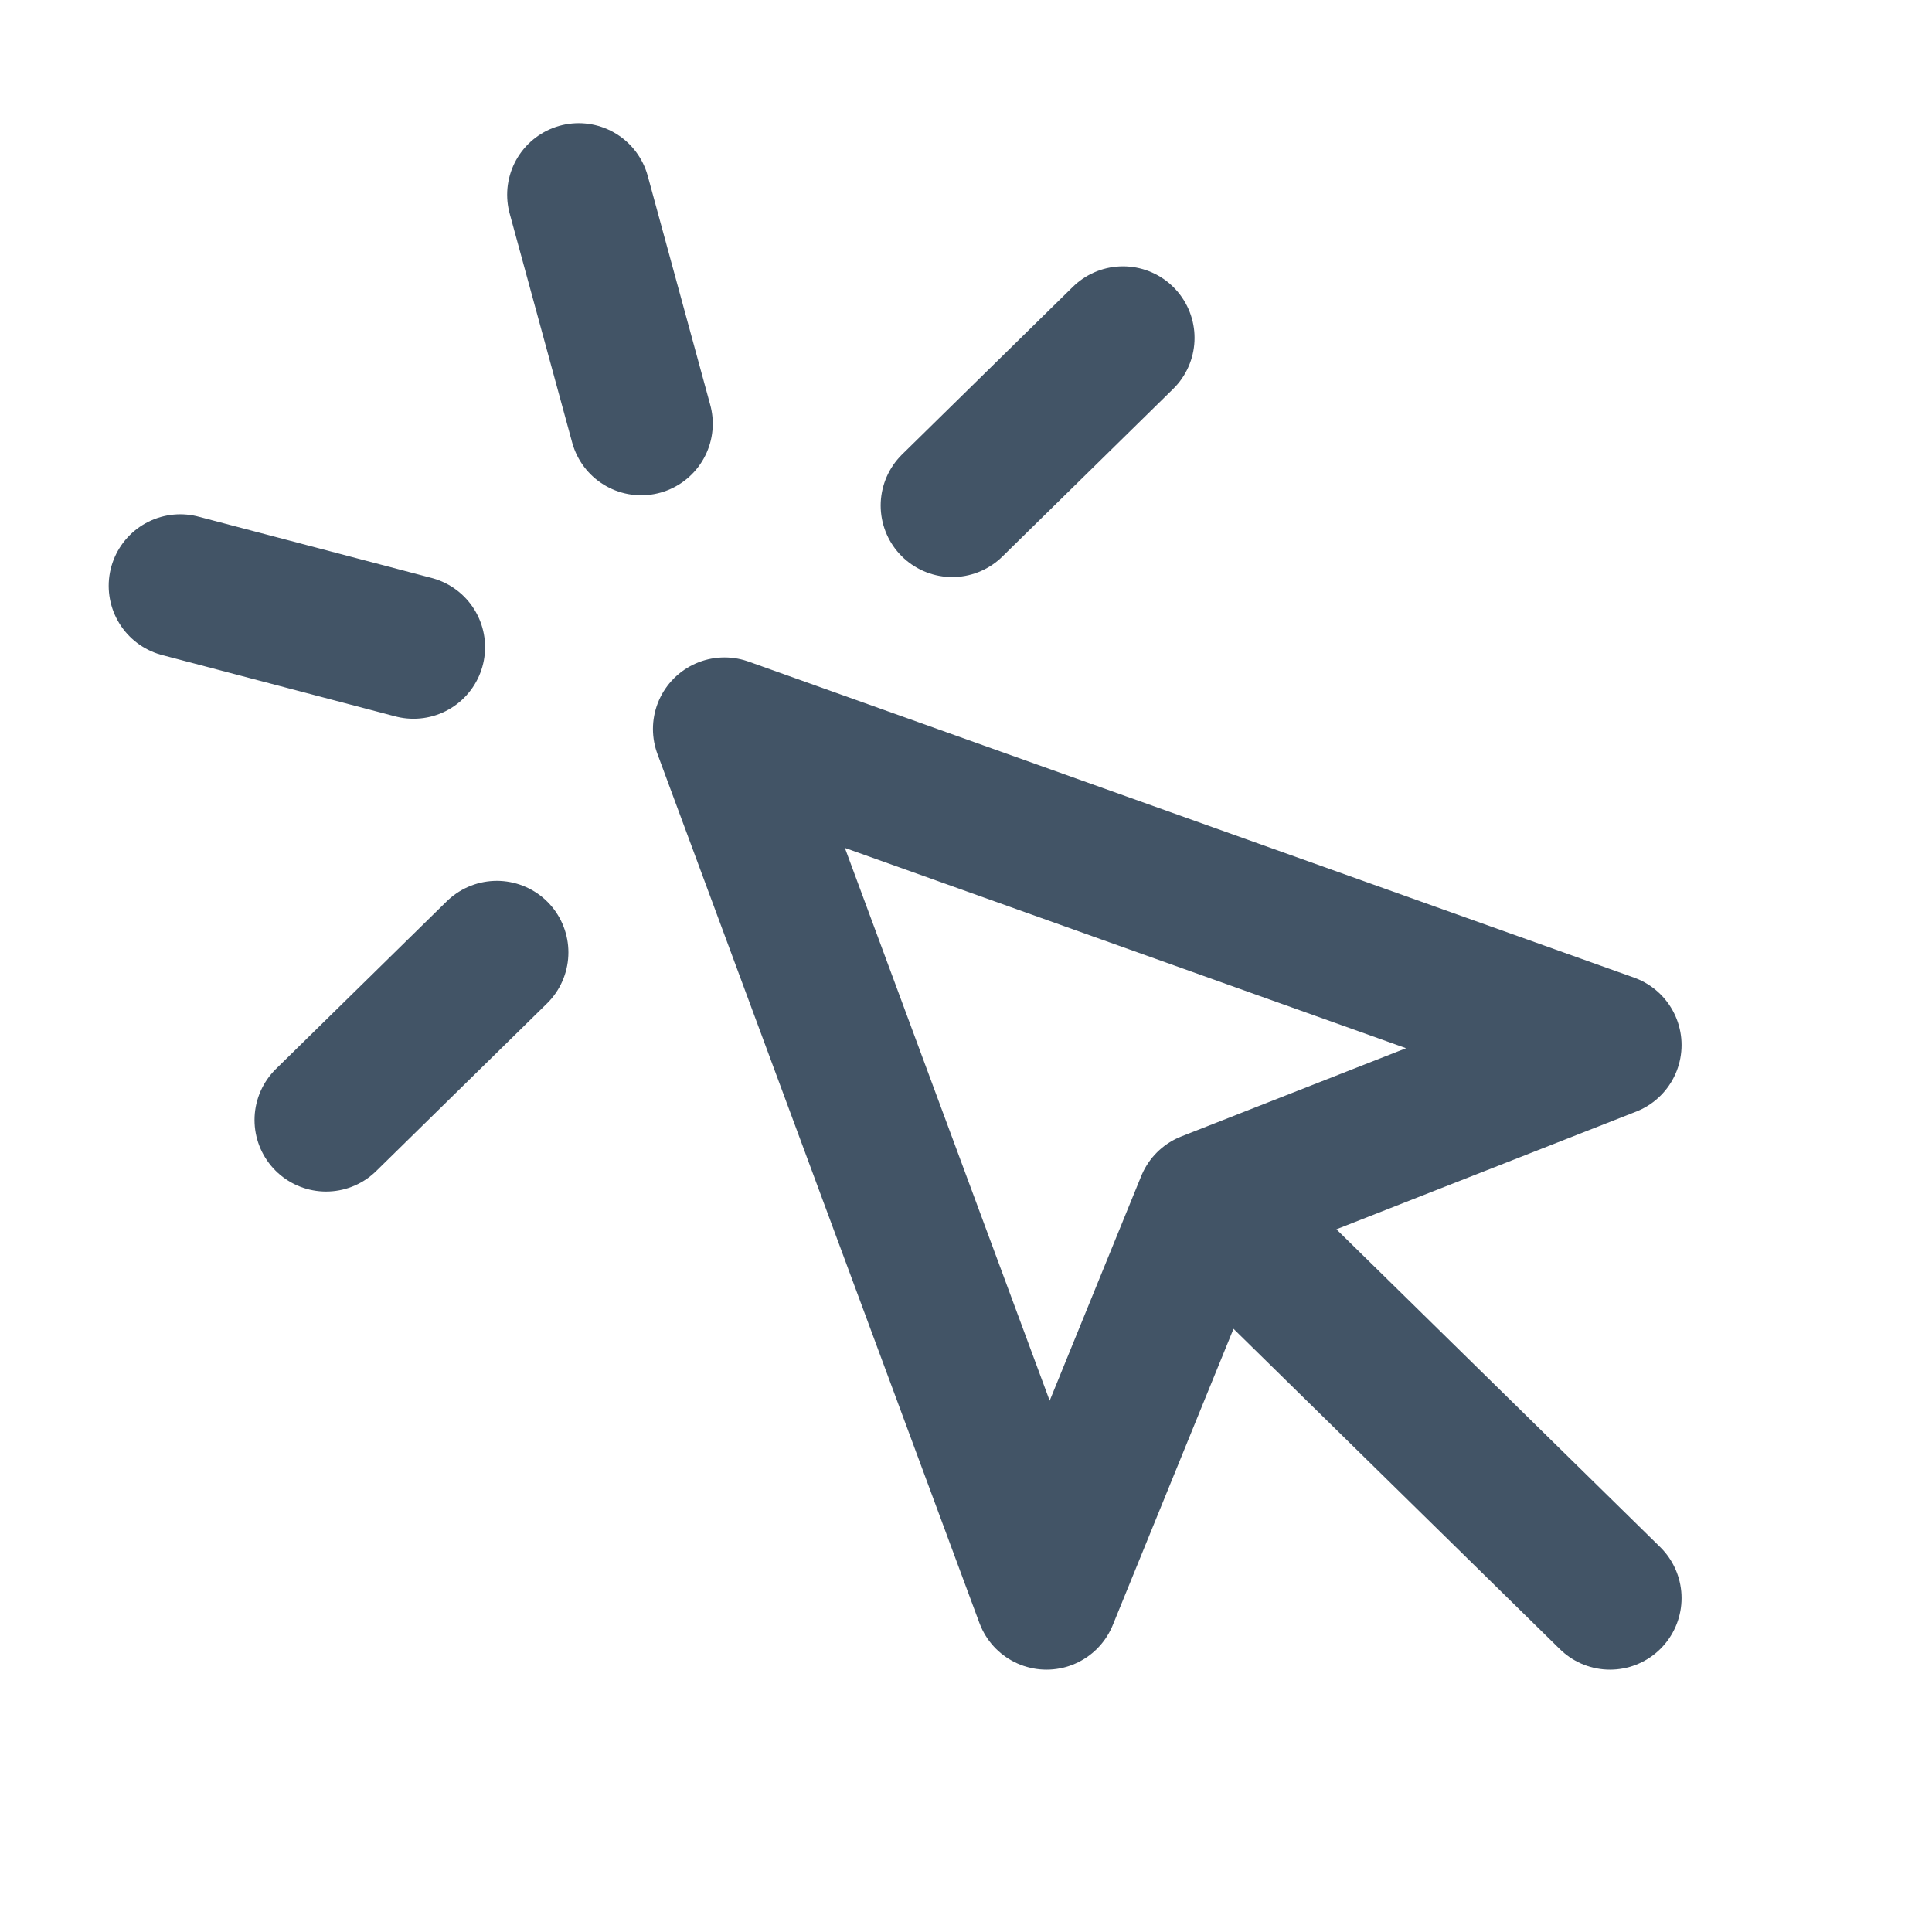 <svg xmlns="http://www.w3.org/2000/svg" width="54" height="54" fill="none"><path stroke="#425466" stroke-linecap="round" stroke-linejoin="round" stroke-width="4" d="m33.75 33.625-4.5 11.042-9-24.292L45 29.208l-11.25 4.417Zm0 0L45 44.667M16.175 5.443l1.747 6.4m-6.364 6.246-6.52-1.715m26.35-6.93-4.773 4.685M13.887 26.62l-4.773 4.684"/></svg>
